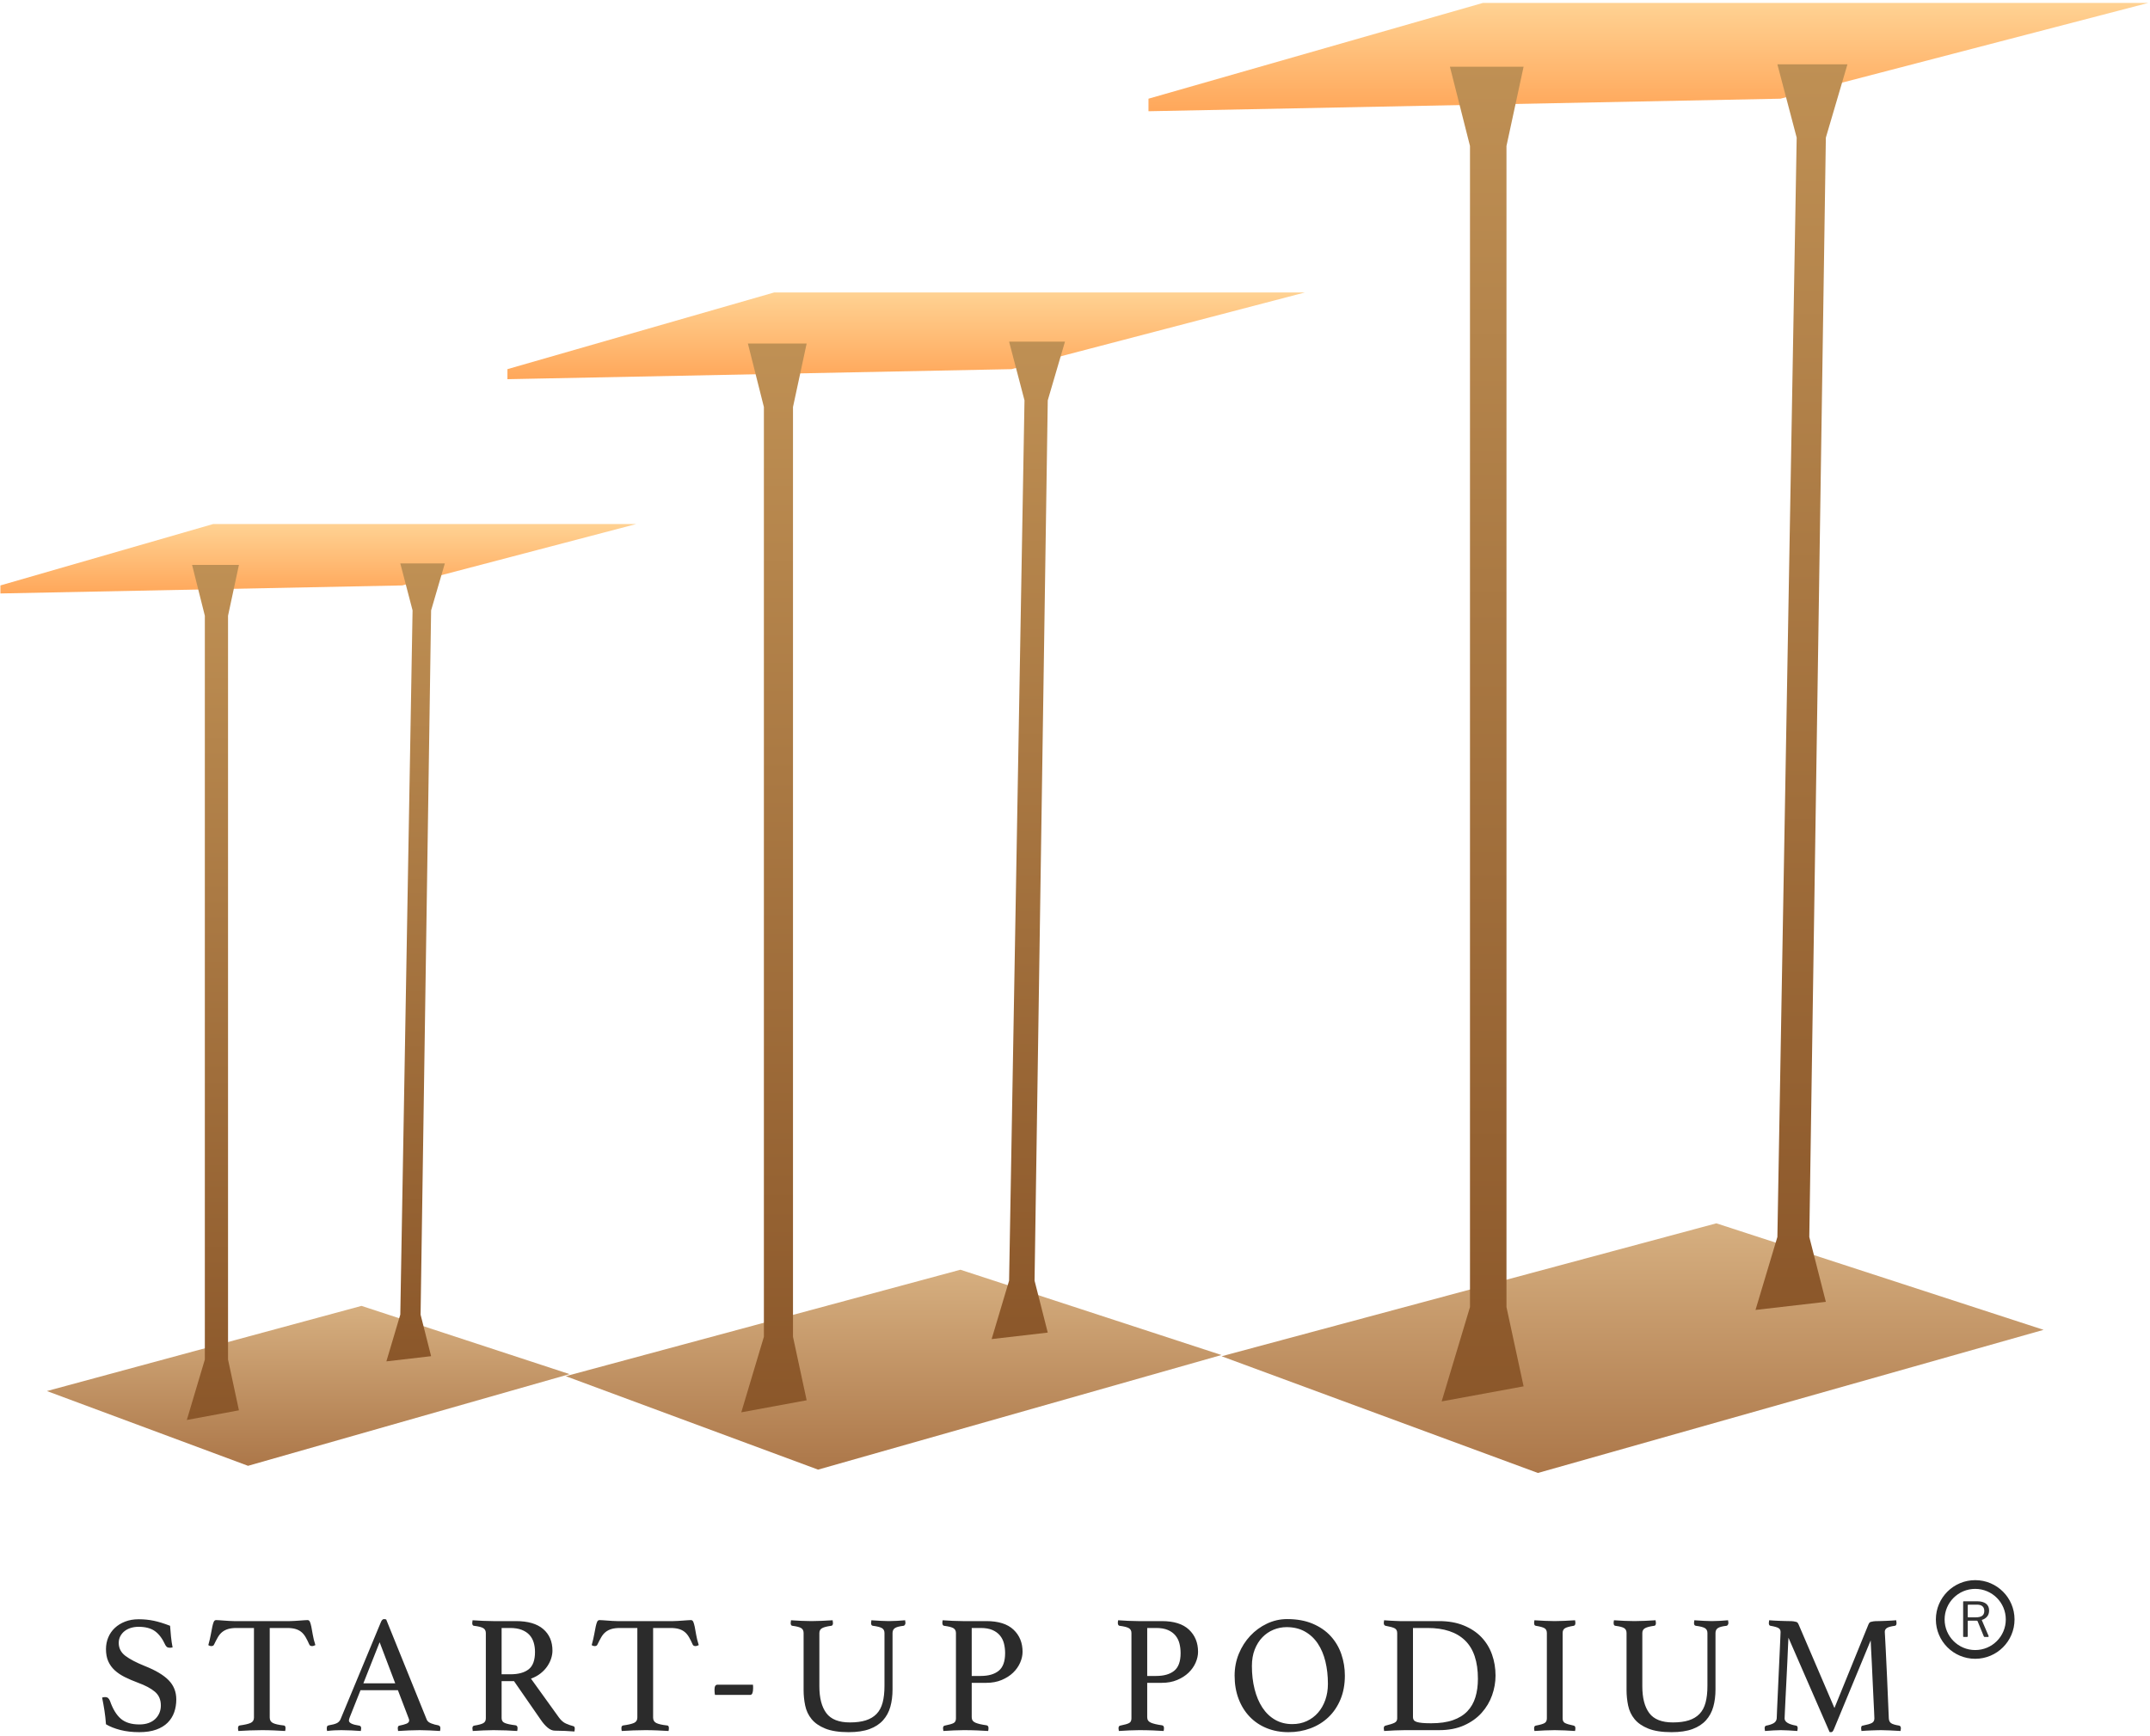<?xml version="1.0" encoding="UTF-8"?>
<svg width="369px" height="298px" viewBox="0 0 369 298" version="1.1" xmlns="http://www.w3.org/2000/svg" xmlns:xlink="http://www.w3.org/1999/xlink">
    <!-- Generator: Sketch 49.3 (51167) - http://www.bohemiancoding.com/sketch -->
    <title>Group 2</title>
    <desc>Created with Sketch.</desc>
    <defs>
        <linearGradient x1="50%" y1="0%" x2="50%" y2="100%" id="linearGradient-1">
            <stop stop-color="#D6AF80" offset="0%"></stop>
            <stop stop-color="#AC7749" offset="100%"></stop>
        </linearGradient>
        <linearGradient x1="50%" y1="0%" x2="50%" y2="100%" id="linearGradient-2">
            <stop stop-color="#FFD293" offset="0%"></stop>
            <stop stop-color="#FFA75A" offset="100%"></stop>
        </linearGradient>
        <linearGradient x1="50%" y1="0%" x2="50%" y2="100%" id="linearGradient-3">
            <stop stop-color="#BF9054" offset="0%"></stop>
            <stop stop-color="#8B572A" offset="100%"></stop>
        </linearGradient>
    </defs>
    <g id="Page-1" stroke="none" stroke-width="1" fill="none" fill-rule="evenodd">
        <g id="Group-2">
            <g id="Group-3" transform="translate(0, 89)">
                <g id="Group" transform="translate(0, 0.2)">
                    <polygon id="Path-4" fill="url(#linearGradient-1)" points="8.051 149.589 42.57 162.423 97.752 146.684 62.041 134.97"></polygon>
                    <polygon id="Path-3" fill="url(#linearGradient-2)" points="0.071 11.295 36.577 0.759 109.189 0.759 69.036 11.295 0.071 12.673"></polygon>
                    <polygon id="Path" fill="url(#linearGradient-3)" points="32.967 7.777 35.156 16.495 35.156 144.18 32.064 154.555 41.006 152.898 39.138 144.18 39.138 16.495 41.006 7.777"></polygon>
                    <polygon id="Path-2" fill="url(#linearGradient-3)" points="68.702 7.516 70.808 15.579 68.702 136.469 66.313 144.495 73.991 143.604 72.184 136.469 73.991 15.579 76.347 7.516"></polygon>
                </g>
            </g>
            <g id="Group-3" transform="translate(87, 49)">
                <g id="Group" transform="translate(0, 0.25)">
                    <polygon id="Path-4" fill="url(#linearGradient-1)" points="10.1 186.986 53.405 203.029 122.635 183.354 77.833 168.713"></polygon>
                    <polygon id="Path-3" fill="url(#linearGradient-2)" points="0.089 14.118 45.888 0.949 136.983 0.949 86.609 14.118 0.089 15.841"></polygon>
                    <polygon id="Path" fill="url(#linearGradient-3)" points="41.359 9.721 44.105 20.618 44.105 180.226 40.226 193.193 51.444 191.122 49.1 180.226 49.1 20.618 51.444 9.721"></polygon>
                    <polygon id="Path-2" fill="url(#linearGradient-3)" points="86.189 9.395 88.832 19.474 86.189 170.586 83.193 180.619 92.825 179.505 90.559 170.586 92.825 19.474 95.781 9.395"></polygon>
                </g>
            </g>
            <g id="Group-3" transform="translate(197, 0)">
                <g id="Group" transform="translate(0, 0.312)">
                    <polygon id="Path-4" fill="url(#linearGradient-1)" points="12.662 232.505 66.95 252.539 153.738 227.97 97.573 209.685"></polygon>
                    <polygon id="Path-3" fill="url(#linearGradient-2)" points="0.112 16.63 57.526 0.185 171.725 0.185 108.575 16.63 0.112 18.782"></polygon>
                    <polygon id="Path" fill="url(#linearGradient-3)" points="51.848 11.139 55.291 24.748 55.291 224.062 50.428 240.256 64.492 237.67 61.553 224.062 61.553 24.748 64.492 11.139"></polygon>
                    <polygon id="Path-2" fill="url(#linearGradient-3)" points="108.049 10.732 111.361 23.318 108.049 212.024 104.293 224.554 116.367 223.162 113.526 212.024 116.367 23.318 120.073 10.732"></polygon>
                </g>
            </g>
            <path d="M29.622,282.802 C29.43,282.84 29.286,282.859 29.19,282.859 C28.941,282.859 28.758,282.811 28.643,282.715 C28.528,282.619 28.442,282.514 28.384,282.398 C27.885,281.304 27.29,280.507 26.598,280.008 C25.907,279.509 24.966,279.259 23.776,279.259 C23.315,279.259 22.878,279.322 22.466,279.446 C22.053,279.571 21.693,279.754 21.386,279.994 C21.078,280.234 20.834,280.526 20.651,280.872 C20.469,281.218 20.378,281.602 20.378,282.024 C20.378,282.926 20.757,283.666 21.515,284.242 C22.274,284.818 23.392,285.403 24.87,285.998 C26.714,286.728 28.072,287.539 28.946,288.432 C29.819,289.325 30.256,290.424 30.256,291.73 C30.256,292.517 30.136,293.251 29.896,293.933 C29.656,294.614 29.282,295.21 28.773,295.718 C28.264,296.227 27.606,296.626 26.8,296.914 C25.994,297.202 25.024,297.346 23.891,297.346 C22.701,297.346 21.621,297.221 20.651,296.971 C19.682,296.722 18.861,296.395 18.189,295.992 C18.131,295.186 18.045,294.408 17.93,293.659 C17.814,292.91 17.68,292.162 17.526,291.413 C17.661,291.355 17.824,291.326 18.016,291.326 C18.246,291.326 18.424,291.379 18.549,291.485 C18.674,291.59 18.784,291.758 18.88,291.989 C19.36,293.371 19.979,294.389 20.738,295.042 C21.496,295.694 22.557,296.021 23.92,296.021 C24.534,296.021 25.072,295.934 25.533,295.762 C25.994,295.589 26.378,295.349 26.685,295.042 C26.992,294.734 27.222,294.389 27.376,294.005 C27.53,293.621 27.606,293.208 27.606,292.766 C27.606,291.768 27.266,290.981 26.584,290.405 C25.902,289.829 24.928,289.31 23.661,288.85 C22.835,288.542 22.086,288.221 21.414,287.885 C20.742,287.549 20.166,287.16 19.686,286.718 C19.206,286.277 18.837,285.763 18.578,285.178 C18.318,284.592 18.189,283.896 18.189,283.09 C18.189,282.379 18.318,281.712 18.578,281.088 C18.837,280.464 19.211,279.922 19.701,279.461 C20.19,279 20.781,278.635 21.472,278.366 C22.163,278.098 22.941,277.963 23.805,277.963 C24.707,277.963 25.571,278.05 26.397,278.222 C27.222,278.395 28.154,278.683 29.19,279.086 C29.229,279.662 29.282,280.282 29.349,280.944 C29.416,281.606 29.507,282.226 29.622,282.802 Z M46.294,279.461 L46.294,294.84 C46.294,295.282 46.477,295.594 46.842,295.776 C47.206,295.958 47.821,296.098 48.685,296.194 C48.896,296.194 49.002,296.347 49.002,296.654 C49.002,296.789 48.982,296.952 48.944,297.144 C48.33,297.106 47.682,297.072 47,297.043 C46.318,297.014 45.632,297 44.941,297 C44.269,297 43.582,297.014 42.882,297.043 C42.181,297.072 41.523,297.106 40.909,297.144 C40.87,296.952 40.851,296.789 40.851,296.654 C40.851,296.386 40.947,296.232 41.139,296.194 C42.003,296.078 42.627,295.934 43.011,295.762 C43.395,295.589 43.587,295.282 43.587,294.84 L43.587,279.461 L40.621,279.461 C40.045,279.461 39.56,279.518 39.166,279.634 C38.773,279.749 38.432,279.922 38.144,280.152 C37.856,280.382 37.606,280.68 37.395,281.045 C37.184,281.41 36.963,281.832 36.733,282.312 C36.694,282.408 36.632,282.475 36.546,282.514 C36.459,282.552 36.378,282.571 36.301,282.571 C36.09,282.571 35.907,282.514 35.754,282.398 C35.946,281.707 36.09,281.093 36.186,280.555 C36.282,280.018 36.368,279.571 36.445,279.216 C36.522,278.861 36.603,278.587 36.69,278.395 C36.776,278.203 36.915,278.107 37.107,278.107 C37.242,278.107 37.434,278.117 37.683,278.136 C37.933,278.155 38.197,278.174 38.475,278.194 C38.754,278.213 39.037,278.232 39.325,278.251 C39.613,278.27 39.882,278.28 40.131,278.28 L49.75,278.28 C49.981,278.28 50.24,278.27 50.528,278.251 L51.392,278.194 C51.68,278.174 51.944,278.155 52.184,278.136 C52.424,278.117 52.621,278.107 52.774,278.107 C52.966,278.107 53.106,278.208 53.192,278.41 C53.278,278.611 53.36,278.894 53.437,279.259 C53.514,279.624 53.595,280.075 53.682,280.613 C53.768,281.15 53.917,281.746 54.128,282.398 C54.032,282.437 53.941,282.475 53.854,282.514 C53.768,282.552 53.667,282.571 53.552,282.571 C53.475,282.571 53.389,282.552 53.293,282.514 C53.197,282.475 53.13,282.408 53.091,282.312 C52.88,281.832 52.669,281.41 52.458,281.045 C52.246,280.68 52.002,280.382 51.723,280.152 C51.445,279.922 51.109,279.749 50.715,279.634 C50.322,279.518 49.837,279.461 49.261,279.461 L46.294,279.461 Z M68.294,290.146 L61.872,290.146 L60.029,294.782 C59.933,295.013 59.885,295.205 59.885,295.358 C59.885,295.762 60.47,296.05 61.642,296.222 C61.776,296.242 61.867,296.294 61.915,296.381 C61.963,296.467 61.987,296.568 61.987,296.683 C61.987,296.798 61.968,296.952 61.93,297.144 C61.411,297.106 60.864,297.072 60.288,297.043 C59.712,297.014 59.146,297 58.589,297 C58.205,297 57.811,297.01 57.408,297.029 C57.005,297.048 56.582,297.086 56.141,297.144 C56.102,296.99 56.083,296.837 56.083,296.683 C56.083,296.549 56.107,296.434 56.155,296.338 C56.203,296.242 56.304,296.184 56.458,296.165 C57.053,296.069 57.499,295.949 57.797,295.805 C58.094,295.661 58.31,295.435 58.445,295.128 L65.386,278.424 C65.52,278.098 65.702,277.934 65.933,277.934 C66.01,277.934 66.125,277.954 66.278,277.992 L73.248,295.214 C73.363,295.483 73.622,295.694 74.026,295.848 C74.429,296.002 74.822,296.107 75.206,296.165 C75.322,296.203 75.413,296.256 75.48,296.323 C75.547,296.39 75.581,296.51 75.581,296.683 C75.581,296.798 75.562,296.952 75.523,297.144 C74.909,297.106 74.304,297.072 73.709,297.043 C73.114,297.014 72.557,297 72.038,297 C71.501,297 70.886,297.014 70.195,297.043 C69.504,297.072 68.88,297.106 68.323,297.144 C68.285,296.952 68.266,296.798 68.266,296.683 C68.266,296.51 68.299,296.39 68.366,296.323 C68.434,296.256 68.496,296.222 68.554,296.222 C69.053,296.126 69.456,296.016 69.763,295.891 C70.07,295.766 70.224,295.579 70.224,295.33 C70.224,295.214 70.186,295.07 70.109,294.898 L68.294,290.146 Z M67.834,288.965 L65.155,281.909 L62.362,288.965 L67.834,288.965 Z M88.221,288.59 L86.09,288.59 L86.09,294.926 C86.09,295.349 86.286,295.637 86.68,295.79 C87.074,295.944 87.674,296.069 88.48,296.165 C88.71,296.203 88.826,296.366 88.826,296.654 C88.826,296.789 88.806,296.952 88.768,297.144 C88.25,297.106 87.621,297.072 86.882,297.043 C86.142,297.014 85.418,297 84.707,297 C84.208,297 83.632,297.014 82.979,297.043 C82.326,297.072 81.712,297.106 81.136,297.144 C81.098,296.952 81.078,296.798 81.078,296.683 C81.078,296.414 81.184,296.261 81.395,296.222 C82.125,296.107 82.638,295.968 82.936,295.805 C83.234,295.642 83.382,295.368 83.382,294.984 L83.382,280.325 C83.382,279.96 83.243,279.686 82.965,279.504 C82.686,279.322 82.144,279.182 81.338,279.086 C81.146,279.067 81.05,278.904 81.05,278.597 C81.05,278.482 81.069,278.328 81.107,278.136 C81.683,278.174 82.278,278.208 82.893,278.237 C83.507,278.266 84.093,278.28 84.65,278.28 L88.538,278.28 C90.611,278.28 92.176,278.736 93.232,279.648 C94.288,280.56 94.816,281.794 94.816,283.349 C94.816,283.771 94.744,284.213 94.6,284.674 C94.456,285.134 94.235,285.586 93.938,286.027 C93.64,286.469 93.256,286.877 92.786,287.251 C92.315,287.626 91.763,287.928 91.13,288.158 L95.939,294.84 C96.304,295.339 96.707,295.685 97.149,295.877 C97.59,296.069 98.003,296.213 98.387,296.309 C98.56,296.347 98.646,296.482 98.646,296.712 C98.646,296.866 98.627,297.038 98.589,297.23 C98.147,297.192 97.61,297.158 96.976,297.13 C96.342,297.101 95.757,297.086 95.219,297.086 C94.816,297.086 94.408,296.914 93.995,296.568 C93.582,296.222 93.194,295.781 92.829,295.243 L88.221,288.59 Z M87.616,287.41 C88.96,287.41 89.997,287.126 90.726,286.56 C91.456,285.994 91.821,285 91.821,283.579 C91.821,282.984 91.744,282.437 91.59,281.938 C91.437,281.438 91.192,281.006 90.856,280.642 C90.52,280.277 90.078,279.989 89.531,279.778 C88.984,279.566 88.317,279.461 87.53,279.461 L86.09,279.461 L86.09,287.41 L87.616,287.41 Z M112.093,279.461 L112.093,294.84 C112.093,295.282 112.275,295.594 112.64,295.776 C113.005,295.958 113.619,296.098 114.483,296.194 C114.694,296.194 114.8,296.347 114.8,296.654 C114.8,296.789 114.781,296.952 114.742,297.144 C114.128,297.106 113.48,297.072 112.798,297.043 C112.117,297.014 111.43,297 110.739,297 C110.067,297 109.381,297.014 108.68,297.043 C107.979,297.072 107.322,297.106 106.707,297.144 C106.669,296.952 106.65,296.789 106.65,296.654 C106.65,296.386 106.746,296.232 106.938,296.194 C107.802,296.078 108.426,295.934 108.81,295.762 C109.194,295.589 109.386,295.282 109.386,294.84 L109.386,279.461 L106.419,279.461 C105.843,279.461 105.358,279.518 104.965,279.634 C104.571,279.749 104.23,279.922 103.942,280.152 C103.654,280.382 103.405,280.68 103.194,281.045 C102.982,281.41 102.762,281.832 102.531,282.312 C102.493,282.408 102.43,282.475 102.344,282.514 C102.258,282.552 102.176,282.571 102.099,282.571 C101.888,282.571 101.706,282.514 101.552,282.398 C101.744,281.707 101.888,281.093 101.984,280.555 C102.08,280.018 102.166,279.571 102.243,279.216 C102.32,278.861 102.402,278.587 102.488,278.395 C102.574,278.203 102.714,278.107 102.906,278.107 C103.04,278.107 103.232,278.117 103.482,278.136 C103.731,278.155 103.995,278.174 104.274,278.194 C104.552,278.213 104.835,278.232 105.123,278.251 C105.411,278.27 105.68,278.28 105.93,278.28 L115.549,278.28 C115.779,278.28 116.038,278.27 116.326,278.251 L117.19,278.194 C117.478,278.174 117.742,278.155 117.982,278.136 C118.222,278.117 118.419,278.107 118.573,278.107 C118.765,278.107 118.904,278.208 118.99,278.41 C119.077,278.611 119.158,278.894 119.235,279.259 C119.312,279.624 119.394,280.075 119.48,280.613 C119.566,281.15 119.715,281.746 119.926,282.398 C119.83,282.437 119.739,282.475 119.653,282.514 C119.566,282.552 119.466,282.571 119.35,282.571 C119.274,282.571 119.187,282.552 119.091,282.514 C118.995,282.475 118.928,282.408 118.89,282.312 C118.678,281.832 118.467,281.41 118.256,281.045 C118.045,280.68 117.8,280.382 117.522,280.152 C117.243,279.922 116.907,279.749 116.514,279.634 C116.12,279.518 115.635,279.461 115.059,279.461 L112.093,279.461 Z M129.226,289.195 C129.245,289.31 129.254,289.421 129.254,289.526 L129.254,289.829 C129.254,290.155 129.216,290.424 129.139,290.635 C129.062,290.846 128.928,290.952 128.736,290.952 L122.717,290.952 C122.678,290.818 122.654,290.654 122.645,290.462 C122.635,290.27 122.63,290.126 122.63,290.03 C122.63,289.474 122.803,289.195 123.149,289.195 L129.226,289.195 Z M153.184,290.002 C153.184,291.096 153.059,292.09 152.81,292.982 C152.56,293.875 152.142,294.648 151.557,295.301 C150.971,295.954 150.198,296.458 149.238,296.813 C148.278,297.168 147.078,297.346 145.638,297.346 C143.987,297.346 142.653,297.139 141.635,296.726 C140.618,296.314 139.835,295.771 139.288,295.099 C138.741,294.427 138.376,293.654 138.194,292.781 C138.011,291.907 137.92,291.019 137.92,290.117 L137.92,280.325 C137.92,279.941 137.786,279.662 137.517,279.49 C137.248,279.317 136.739,279.182 135.99,279.086 C135.798,279.067 135.702,278.904 135.702,278.597 C135.702,278.482 135.722,278.328 135.76,278.136 C136.336,278.174 136.926,278.208 137.531,278.237 C138.136,278.266 138.717,278.28 139.274,278.28 C139.773,278.28 140.358,278.266 141.03,278.237 C141.702,278.208 142.326,278.174 142.902,278.136 C142.941,278.328 142.96,278.482 142.96,278.597 C142.96,278.904 142.864,279.067 142.672,279.086 C141.942,279.182 141.419,279.317 141.102,279.49 C140.786,279.662 140.627,279.941 140.627,280.325 L140.627,289.483 C140.627,291.48 141.026,293.011 141.822,294.077 C142.619,295.142 143.968,295.675 145.869,295.675 C146.944,295.675 147.856,295.555 148.605,295.315 C149.354,295.075 149.968,294.706 150.448,294.206 C150.928,293.707 151.274,293.059 151.485,292.262 C151.696,291.466 151.802,290.51 151.802,289.397 L151.802,280.325 C151.802,279.941 151.658,279.662 151.37,279.49 C151.082,279.317 150.563,279.182 149.814,279.086 C149.603,279.067 149.498,278.904 149.498,278.597 C149.498,278.482 149.517,278.328 149.555,278.136 C150.112,278.174 150.654,278.208 151.182,278.237 C151.71,278.266 152.166,278.28 152.55,278.28 C153.011,278.28 153.477,278.266 153.947,278.237 C154.418,278.208 154.883,278.174 155.344,278.136 C155.382,278.328 155.402,278.482 155.402,278.597 C155.402,278.693 155.373,278.794 155.315,278.899 C155.258,279.005 155.181,279.067 155.085,279.086 C154.374,279.163 153.88,279.293 153.602,279.475 C153.323,279.658 153.184,279.941 153.184,280.325 L153.184,290.002 Z M166.774,288.878 L166.774,294.782 C166.774,295.224 166.986,295.536 167.408,295.718 C167.83,295.901 168.464,296.05 169.309,296.165 C169.539,296.203 169.654,296.366 169.654,296.654 C169.654,296.789 169.635,296.952 169.597,297.144 C169.04,297.106 168.406,297.072 167.696,297.043 C166.986,297.014 166.218,297 165.392,297 C164.893,297 164.326,297.014 163.693,297.043 C163.059,297.072 162.464,297.106 161.907,297.144 C161.869,296.952 161.85,296.798 161.85,296.683 C161.85,296.414 161.946,296.261 162.138,296.222 C162.906,296.069 163.419,295.92 163.678,295.776 C163.938,295.632 164.067,295.368 164.067,294.984 L164.067,280.325 C164.067,279.941 163.918,279.662 163.621,279.49 C163.323,279.317 162.79,279.182 162.022,279.086 C161.83,279.048 161.734,278.875 161.734,278.568 C161.734,278.434 161.754,278.29 161.792,278.136 C162.33,278.174 162.901,278.208 163.506,278.237 C164.11,278.266 164.682,278.28 165.219,278.28 L169.28,278.28 C171.354,278.28 172.909,278.77 173.946,279.749 C174.982,280.728 175.501,281.995 175.501,283.55 C175.501,284.165 175.362,284.789 175.083,285.422 C174.805,286.056 174.402,286.627 173.874,287.136 C173.346,287.645 172.693,288.062 171.915,288.389 C171.138,288.715 170.259,288.878 169.28,288.878 L166.774,288.878 Z M168.301,287.698 C169.645,287.698 170.682,287.4 171.411,286.805 C172.141,286.21 172.506,285.202 172.506,283.781 C172.506,283.186 172.438,282.629 172.304,282.11 C172.17,281.592 171.939,281.136 171.613,280.742 C171.286,280.349 170.854,280.037 170.317,279.806 C169.779,279.576 169.107,279.461 168.301,279.461 L166.774,279.461 L166.774,287.698 L168.301,287.698 Z M196.893,288.878 L196.893,294.782 C196.893,295.224 197.104,295.536 197.526,295.718 C197.949,295.901 198.582,296.05 199.427,296.165 C199.658,296.203 199.773,296.366 199.773,296.654 C199.773,296.789 199.754,296.952 199.715,297.144 C199.158,297.106 198.525,297.072 197.814,297.043 C197.104,297.014 196.336,297 195.51,297 C195.011,297 194.445,297.014 193.811,297.043 C193.178,297.072 192.582,297.106 192.026,297.144 C191.987,296.952 191.968,296.798 191.968,296.683 C191.968,296.414 192.064,296.261 192.256,296.222 C193.024,296.069 193.538,295.92 193.797,295.776 C194.056,295.632 194.186,295.368 194.186,294.984 L194.186,280.325 C194.186,279.941 194.037,279.662 193.739,279.49 C193.442,279.317 192.909,279.182 192.141,279.086 C191.949,279.048 191.853,278.875 191.853,278.568 C191.853,278.434 191.872,278.29 191.91,278.136 C192.448,278.174 193.019,278.208 193.624,278.237 C194.229,278.266 194.8,278.28 195.338,278.28 L199.398,278.28 C201.472,278.28 203.027,278.77 204.064,279.749 C205.101,280.728 205.619,281.995 205.619,283.55 C205.619,284.165 205.48,284.789 205.202,285.422 C204.923,286.056 204.52,286.627 203.992,287.136 C203.464,287.645 202.811,288.062 202.034,288.389 C201.256,288.715 200.378,288.878 199.398,288.878 L196.893,288.878 Z M198.419,287.698 C199.763,287.698 200.8,287.4 201.53,286.805 C202.259,286.21 202.624,285.202 202.624,283.781 C202.624,283.186 202.557,282.629 202.422,282.11 C202.288,281.592 202.058,281.136 201.731,280.742 C201.405,280.349 200.973,280.037 200.435,279.806 C199.898,279.576 199.226,279.461 198.419,279.461 L196.893,279.461 L196.893,287.698 L198.419,287.698 Z M211.894,287.64 C211.894,286.315 212.134,285.067 212.614,283.896 C213.094,282.725 213.747,281.698 214.573,280.814 C215.398,279.931 216.358,279.23 217.453,278.712 C218.547,278.194 219.699,277.934 220.909,277.934 C222.579,277.934 224.038,278.198 225.286,278.726 C226.534,279.254 227.566,279.965 228.382,280.858 C229.198,281.75 229.808,282.782 230.211,283.954 C230.614,285.125 230.816,286.354 230.816,287.64 C230.816,289.157 230.566,290.515 230.067,291.715 C229.568,292.915 228.882,293.933 228.008,294.768 C227.134,295.603 226.107,296.242 224.926,296.683 C223.746,297.125 222.483,297.346 221.139,297.346 C219.776,297.346 218.528,297.115 217.395,296.654 C216.262,296.194 215.288,295.536 214.472,294.682 C213.656,293.827 213.022,292.805 212.571,291.614 C212.12,290.424 211.894,289.099 211.894,287.64 Z M221.802,295.963 C222.704,295.963 223.53,295.79 224.278,295.445 C225.027,295.099 225.67,294.619 226.208,294.005 C226.746,293.39 227.163,292.661 227.461,291.816 C227.758,290.971 227.907,290.05 227.907,289.051 C227.907,287.669 227.763,286.387 227.475,285.206 C227.187,284.026 226.75,282.998 226.165,282.125 C225.579,281.251 224.84,280.565 223.947,280.066 C223.054,279.566 222.013,279.317 220.822,279.317 C220.035,279.317 219.282,279.466 218.562,279.763 C217.842,280.061 217.208,280.493 216.661,281.059 C216.114,281.626 215.677,282.322 215.35,283.147 C215.024,283.973 214.861,284.923 214.861,285.998 C214.861,287.419 215.014,288.739 215.322,289.958 C215.629,291.178 216.075,292.234 216.661,293.126 C217.246,294.019 217.971,294.715 218.835,295.214 C219.699,295.714 220.688,295.963 221.802,295.963 Z M253.651,288.187 C253.651,285.23 252.917,283.037 251.448,281.606 C249.979,280.176 247.834,279.461 245.011,279.461 L242.506,279.461 L242.506,294.782 C242.506,294.974 242.554,295.138 242.65,295.272 C242.746,295.406 242.909,295.512 243.139,295.589 C243.37,295.666 243.686,295.723 244.09,295.762 C244.493,295.8 245.002,295.819 245.616,295.819 C247.094,295.819 248.342,295.642 249.36,295.286 C250.378,294.931 251.203,294.422 251.837,293.76 C252.47,293.098 252.931,292.296 253.219,291.355 C253.507,290.414 253.651,289.358 253.651,288.187 Z M256.675,287.64 C256.675,288.773 256.478,289.896 256.085,291.01 C255.691,292.123 255.096,293.126 254.299,294.019 C253.502,294.912 252.494,295.632 251.275,296.179 C250.056,296.726 248.63,297 246.998,297 L241.094,297 C240.595,297 240.029,297.014 239.395,297.043 C238.762,297.072 238.147,297.106 237.552,297.144 C237.514,296.952 237.494,296.798 237.494,296.683 C237.494,296.414 237.6,296.261 237.811,296.222 C238.522,296.05 239.03,295.886 239.338,295.733 C239.645,295.579 239.798,295.33 239.798,294.984 L239.798,280.325 C239.798,279.941 239.654,279.672 239.366,279.518 C239.078,279.365 238.56,279.221 237.811,279.086 C237.696,279.067 237.614,279.01 237.566,278.914 C237.518,278.818 237.494,278.712 237.494,278.597 C237.494,278.482 237.514,278.328 237.552,278.136 C237.955,278.174 238.306,278.198 238.603,278.208 C238.901,278.218 239.184,278.232 239.453,278.251 C239.722,278.27 239.986,278.28 240.245,278.28 L246.97,278.28 C248.582,278.28 249.998,278.53 251.218,279.029 C252.437,279.528 253.45,280.2 254.256,281.045 C255.062,281.89 255.667,282.878 256.07,284.011 C256.474,285.144 256.675,286.354 256.675,287.64 Z M268.192,294.984 C268.192,295.368 268.326,295.632 268.595,295.776 C268.864,295.92 269.363,296.069 270.093,296.222 C270.285,296.261 270.381,296.414 270.381,296.683 C270.381,296.798 270.362,296.952 270.323,297.144 C269.728,297.106 269.133,297.072 268.538,297.043 C267.942,297.014 267.376,297 266.838,297 C266.32,297 265.749,297.014 265.125,297.043 C264.501,297.072 263.91,297.106 263.354,297.144 C263.315,296.952 263.296,296.798 263.296,296.683 C263.296,296.414 263.392,296.261 263.584,296.222 C264.314,296.088 264.813,295.944 265.082,295.79 C265.35,295.637 265.485,295.368 265.485,294.984 L265.485,280.325 C265.485,279.941 265.35,279.667 265.082,279.504 C264.813,279.341 264.314,279.202 263.584,279.086 C263.469,279.067 263.392,279.01 263.354,278.914 C263.315,278.818 263.296,278.712 263.296,278.597 C263.296,278.482 263.315,278.328 263.354,278.136 C263.93,278.174 264.53,278.208 265.154,278.237 C265.778,278.266 266.339,278.28 266.838,278.28 C267.318,278.28 267.87,278.266 268.494,278.237 C269.118,278.208 269.728,278.174 270.323,278.136 C270.362,278.328 270.381,278.482 270.381,278.597 C270.381,278.885 270.285,279.048 270.093,279.086 C269.363,279.202 268.864,279.341 268.595,279.504 C268.326,279.667 268.192,279.941 268.192,280.325 L268.192,294.984 Z M294.426,290.002 C294.426,291.096 294.301,292.09 294.051,292.982 C293.802,293.875 293.384,294.648 292.798,295.301 C292.213,295.954 291.44,296.458 290.48,296.813 C289.52,297.168 288.32,297.346 286.88,297.346 C285.229,297.346 283.894,297.139 282.877,296.726 C281.859,296.314 281.077,295.771 280.53,295.099 C279.982,294.427 279.618,293.654 279.435,292.781 C279.253,291.907 279.162,291.019 279.162,290.117 L279.162,280.325 C279.162,279.941 279.027,279.662 278.758,279.49 C278.49,279.317 277.981,279.182 277.232,279.086 C277.04,279.067 276.944,278.904 276.944,278.597 C276.944,278.482 276.963,278.328 277.002,278.136 C277.578,278.174 278.168,278.208 278.773,278.237 C279.378,278.266 279.958,278.28 280.515,278.28 C281.014,278.28 281.6,278.266 282.272,278.237 C282.944,278.208 283.568,278.174 284.144,278.136 C284.182,278.328 284.202,278.482 284.202,278.597 C284.202,278.904 284.106,279.067 283.914,279.086 C283.184,279.182 282.661,279.317 282.344,279.49 C282.027,279.662 281.869,279.941 281.869,280.325 L281.869,289.483 C281.869,291.48 282.267,293.011 283.064,294.077 C283.861,295.142 285.21,295.675 287.11,295.675 C288.186,295.675 289.098,295.555 289.846,295.315 C290.595,295.075 291.21,294.706 291.69,294.206 C292.17,293.707 292.515,293.059 292.726,292.262 C292.938,291.466 293.043,290.51 293.043,289.397 L293.043,280.325 C293.043,279.941 292.899,279.662 292.611,279.49 C292.323,279.317 291.805,279.182 291.056,279.086 C290.845,279.067 290.739,278.904 290.739,278.597 C290.739,278.482 290.758,278.328 290.797,278.136 C291.354,278.174 291.896,278.208 292.424,278.237 C292.952,278.266 293.408,278.28 293.792,278.28 C294.253,278.28 294.718,278.266 295.189,278.237 C295.659,278.208 296.125,278.174 296.586,278.136 C296.624,278.328 296.643,278.482 296.643,278.597 C296.643,278.693 296.614,278.794 296.557,278.899 C296.499,279.005 296.422,279.067 296.326,279.086 C295.616,279.163 295.122,279.293 294.843,279.475 C294.565,279.658 294.426,279.941 294.426,280.325 L294.426,290.002 Z M320.688,278.827 C320.726,278.75 320.77,278.674 320.818,278.597 C320.866,278.52 320.947,278.462 321.062,278.424 C321.178,278.386 321.331,278.352 321.523,278.323 C321.715,278.294 321.984,278.28 322.33,278.28 C322.483,278.28 322.685,278.275 322.934,278.266 C323.184,278.256 323.453,278.246 323.741,278.237 C324.029,278.227 324.322,278.213 324.619,278.194 C324.917,278.174 325.19,278.155 325.44,278.136 C325.478,278.328 325.498,278.482 325.498,278.597 C325.498,278.904 325.402,279.067 325.21,279.086 C324.518,279.182 324.058,279.312 323.827,279.475 C323.597,279.638 323.482,279.854 323.482,280.123 C323.482,280.142 323.496,280.397 323.525,280.886 C323.554,281.376 323.597,282.192 323.654,283.334 C323.712,284.477 323.784,285.998 323.87,287.899 C323.957,289.8 324.058,292.162 324.173,294.984 C324.192,295.349 324.317,295.618 324.547,295.79 C324.778,295.963 325.248,296.107 325.958,296.222 C326.054,296.242 326.126,296.294 326.174,296.381 C326.222,296.467 326.246,296.568 326.246,296.683 C326.246,296.798 326.227,296.952 326.189,297.144 C325.517,297.106 324.907,297.072 324.36,297.043 C323.813,297.014 323.309,297 322.848,297 C322.656,297 322.416,297.005 322.128,297.014 C321.84,297.024 321.538,297.034 321.221,297.043 C320.904,297.053 320.592,297.067 320.285,297.086 C319.978,297.106 319.709,297.125 319.478,297.144 C319.44,296.952 319.421,296.798 319.421,296.683 C319.421,296.376 319.517,296.222 319.709,296.222 C320.477,296.069 321,295.915 321.278,295.762 C321.557,295.608 321.696,295.349 321.696,294.984 C321.696,294.926 321.682,294.571 321.653,293.918 C321.624,293.266 321.586,292.469 321.538,291.528 C321.49,290.587 321.442,289.57 321.394,288.475 C321.346,287.381 321.298,286.349 321.25,285.379 C321.202,284.41 321.158,283.574 321.12,282.874 C321.082,282.173 321.062,281.746 321.062,281.592 L314.755,296.827 C314.678,297 314.606,297.13 314.539,297.216 C314.472,297.302 314.381,297.346 314.266,297.346 C314.131,297.346 314.045,297.336 314.006,297.317 L306.95,281.131 C306.931,281.323 306.907,281.789 306.878,282.528 C306.85,283.267 306.811,284.146 306.763,285.163 C306.715,286.181 306.662,287.256 306.605,288.389 C306.547,289.522 306.494,290.568 306.446,291.528 C306.398,292.488 306.36,293.294 306.331,293.947 C306.302,294.6 306.288,294.946 306.288,294.984 C306.288,295.579 306.941,295.992 308.246,296.222 C308.438,296.242 308.534,296.395 308.534,296.683 C308.534,296.798 308.515,296.952 308.477,297.144 C307.958,297.106 307.45,297.072 306.95,297.043 C306.451,297.014 306.01,297 305.626,297 C305.318,297 304.906,297.014 304.387,297.043 C303.869,297.072 303.379,297.106 302.918,297.144 C302.88,296.952 302.861,296.798 302.861,296.683 C302.861,296.414 302.957,296.261 303.149,296.222 C303.667,296.126 304.085,295.987 304.402,295.805 C304.718,295.622 304.896,295.349 304.934,294.984 C304.934,294.811 304.954,294.326 304.992,293.53 C305.03,292.733 305.074,291.787 305.122,290.693 C305.17,289.598 305.222,288.437 305.28,287.208 C305.338,285.979 305.39,284.842 305.438,283.795 C305.486,282.749 305.525,281.885 305.554,281.203 C305.582,280.522 305.597,280.171 305.597,280.152 C305.597,279.845 305.477,279.619 305.237,279.475 C304.997,279.331 304.541,279.202 303.869,279.086 C303.677,279.067 303.581,278.904 303.581,278.597 C303.581,278.482 303.6,278.328 303.638,278.136 C303.888,278.155 304.171,278.174 304.488,278.194 C304.805,278.213 305.122,278.227 305.438,278.237 C305.755,278.246 306.058,278.256 306.346,278.266 C306.634,278.275 306.864,278.28 307.037,278.28 C307.382,278.28 307.651,278.294 307.843,278.323 C308.035,278.352 308.189,278.386 308.304,278.424 C308.419,278.462 308.501,278.52 308.549,278.597 C308.597,278.674 308.64,278.75 308.678,278.827 L314.842,293.198 L320.688,278.827 Z" id="START-UP-PODIUM" fill="#2B2B2B"></path>
            <g id="Group-4" transform="translate(333, 272)">
                <circle id="Oval" stroke="#2B2B2B" stroke-width="1.5" cx="6" cy="6" r="6"></circle>
                <path d="M8.302,8.843 C8.307,8.854 8.31,8.873 8.31,8.901 C8.31,8.967 8.277,9 8.211,9 L7.609,9 C7.548,9 7.504,8.967 7.477,8.901 L6.412,6.302 C6.396,6.269 6.374,6.245 6.346,6.228 C6.319,6.211 6.275,6.203 6.215,6.203 L4.82,6.203 C4.754,6.203 4.721,6.233 4.721,6.294 L4.721,8.868 C4.721,8.918 4.712,8.952 4.692,8.971 C4.673,8.99 4.636,9 4.581,9 L4.045,9 C4.001,9 3.971,8.992 3.954,8.975 C3.937,8.959 3.929,8.931 3.929,8.893 L3.929,2.994 C3.929,2.95 3.936,2.92 3.95,2.903 C3.964,2.887 3.99,2.878 4.028,2.878 L6.33,2.878 C6.985,2.878 7.49,3.013 7.848,3.283 C8.206,3.552 8.384,3.945 8.384,4.463 C8.384,4.897 8.267,5.248 8.034,5.514 C7.8,5.781 7.515,5.964 7.18,6.063 C7.158,6.069 7.144,6.079 7.138,6.096 C7.133,6.113 7.136,6.129 7.147,6.146 L8.302,8.843 Z M6.099,5.634 C6.589,5.634 6.954,5.546 7.196,5.37 C7.438,5.194 7.559,4.916 7.559,4.537 C7.559,4.179 7.452,3.91 7.237,3.728 C7.023,3.547 6.707,3.456 6.289,3.456 L4.837,3.456 C4.76,3.456 4.721,3.486 4.721,3.547 L4.721,5.527 C4.721,5.598 4.746,5.634 4.795,5.634 L6.099,5.634 Z" id="R" fill="#323232"></path>
            </g>
        </g>
    </g>
</svg>